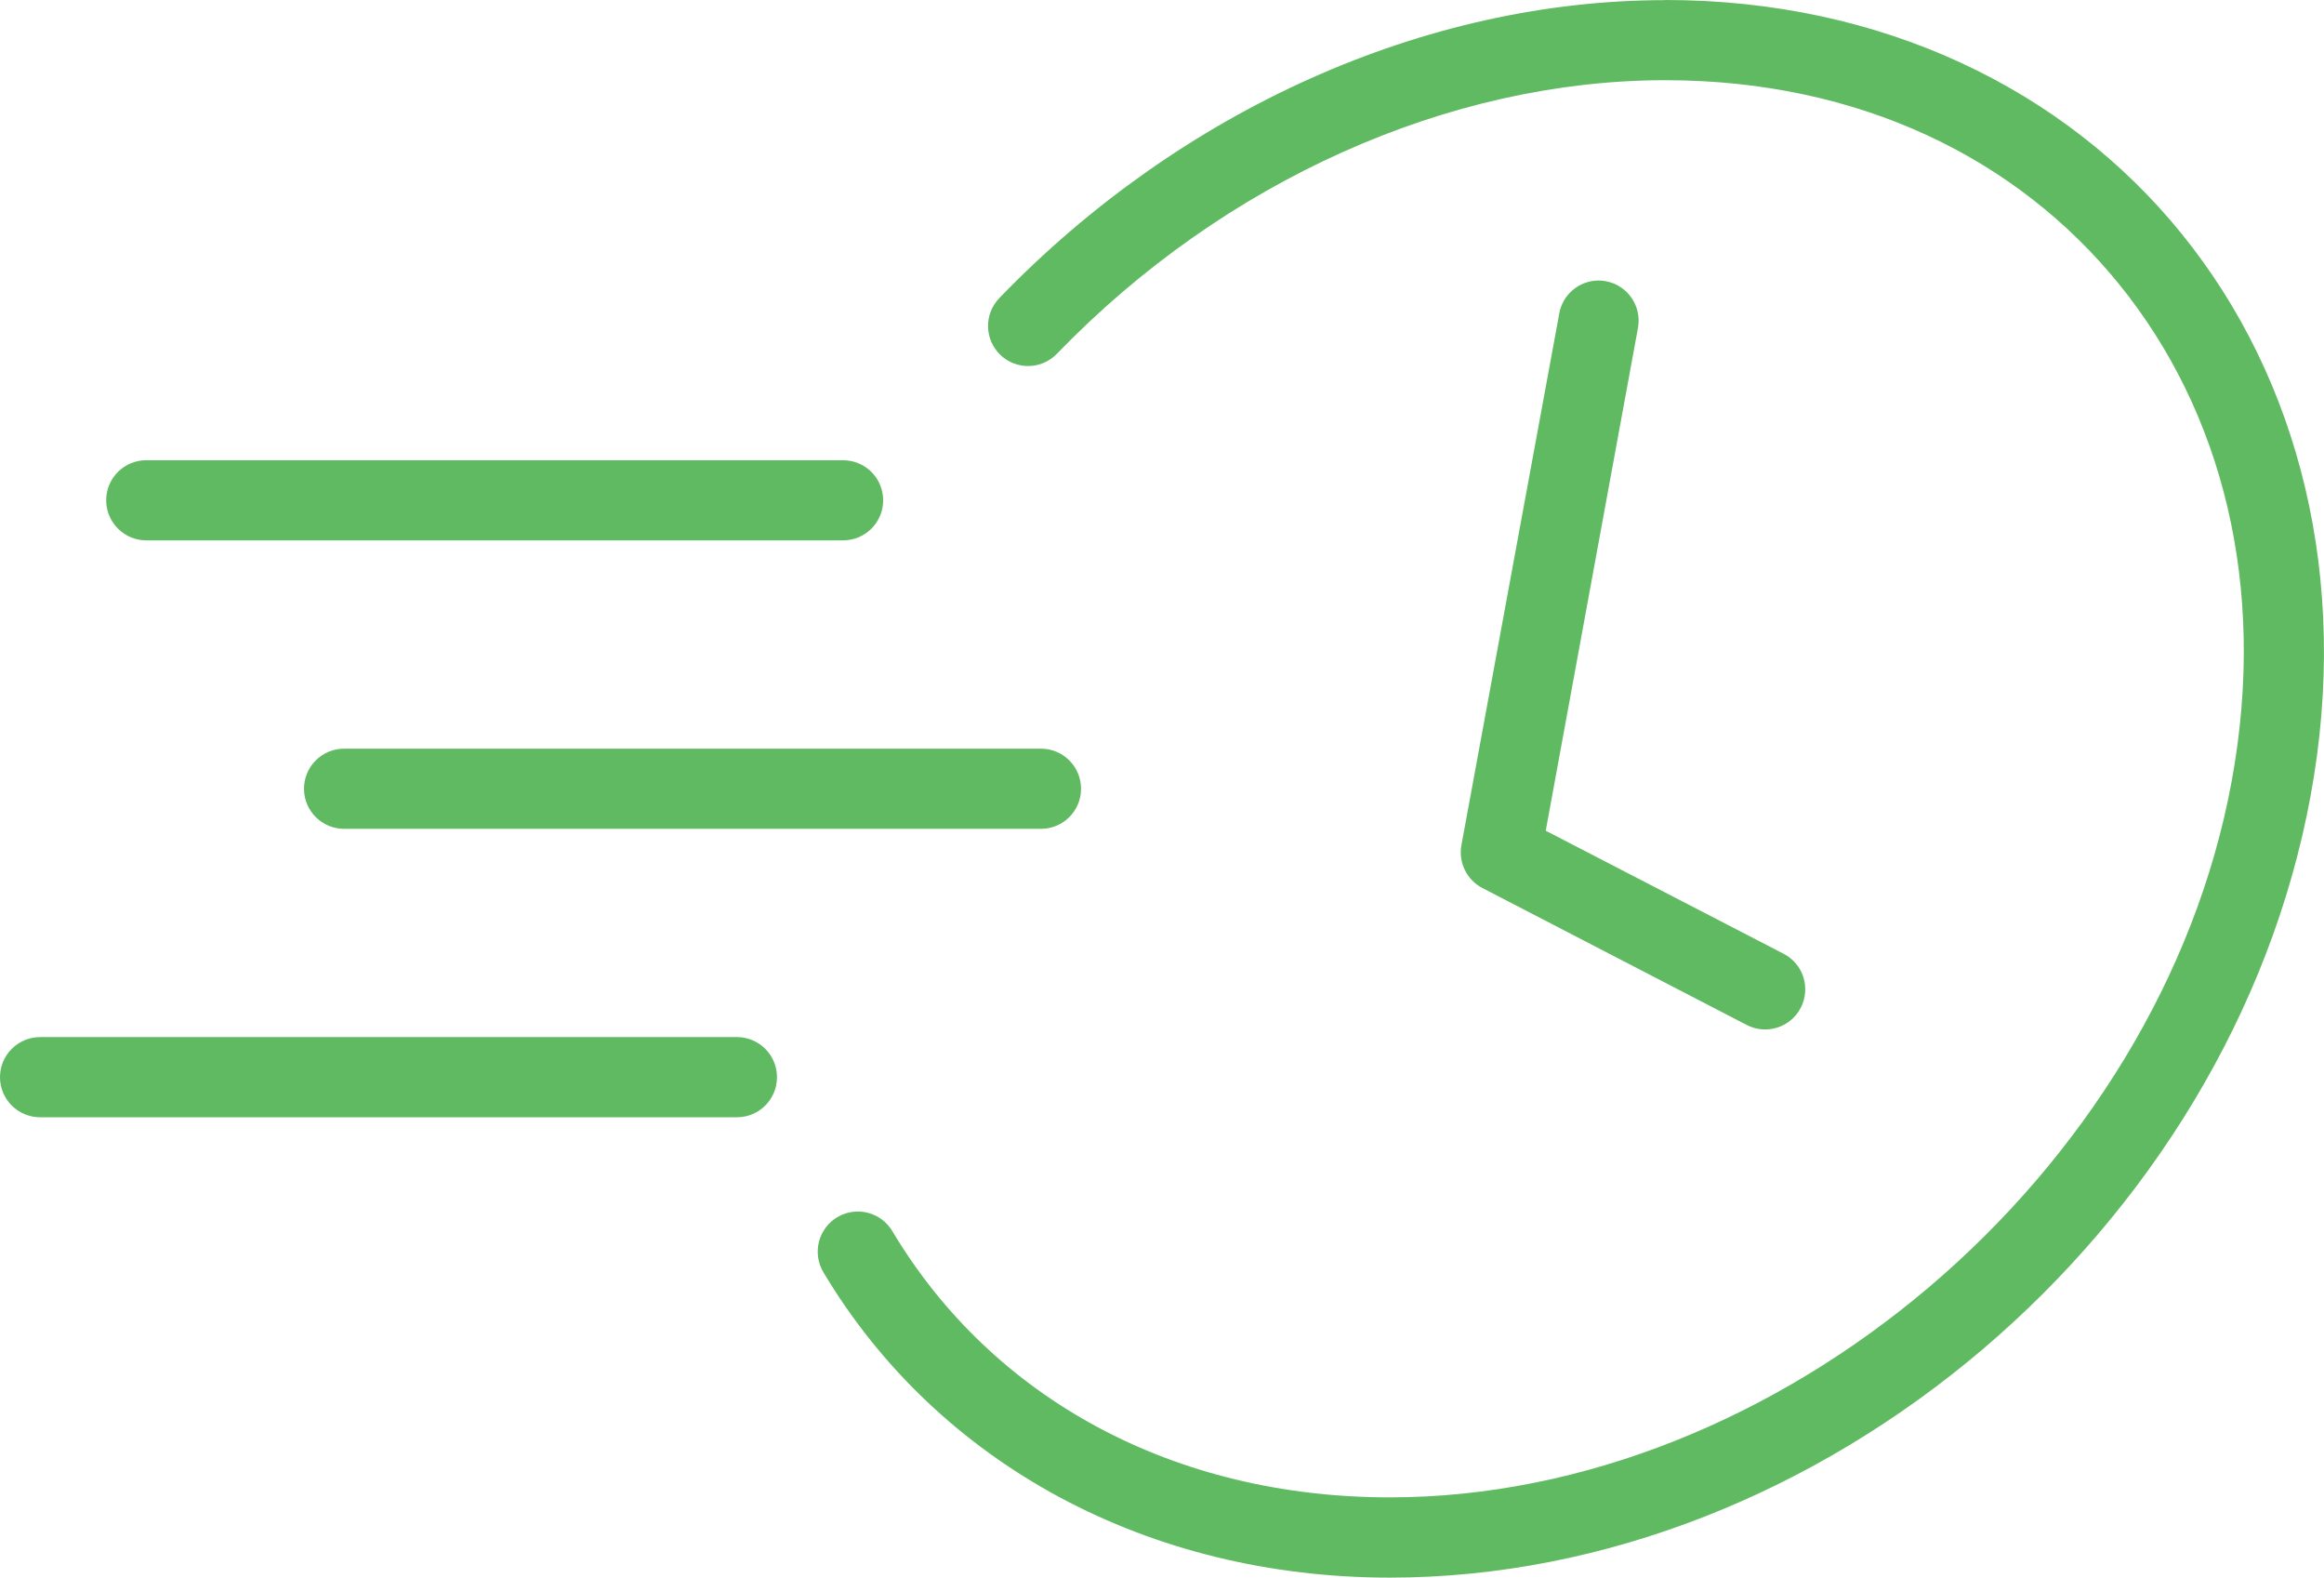 <?xml version="1.0" encoding="UTF-8"?>
<svg id="Layer_1" data-name="Layer 1" xmlns="http://www.w3.org/2000/svg" viewBox="0 0 507.52 344.41">
  <path d="M363.65,.01V.03C311.16,.03,257.83,24.05,218.25,65.06h0c-1.62,1.67-2.52,3.91-2.48,6.24,.04,2.33,1,4.55,2.67,6.16,1.68,1.62,3.93,2.5,6.26,2.45,2.33-.05,4.54-1.03,6.15-2.71,36.49-37.8,85.7-59.69,132.8-59.69,42.46,0,76.95,17.14,99.21,44.64,22.26,27.5,32.38,65.55,24.49,108.45-15.79,85.8-98.92,156.3-183.84,156.3-47.1,0-86.73-21.45-108.64-58.12h0c-1.19-2-3.12-3.45-5.38-4.02-2.25-.57-4.64-.22-6.64,.97-2,1.19-3.44,3.12-4.01,5.38-.57,2.25-.22,4.64,.97,6.64,25.16,42.12,71.21,66.67,123.7,66.67,94.44,0,183.65-75.92,201.08-170.66,8.71-47.37-2.47-91-28.1-122.65C450.88,19.44,410.87,0,363.66,0h0Zm-14.63,61.23c-4.16,.05-7.72,3.03-8.49,7.12l-21.38,116.14h0c-.7,3.79,1.16,7.59,4.58,9.37l57.75,29.91h0c4.28,2.2,9.54,.53,11.76-3.74,1.07-2.06,1.29-4.47,.59-6.69-.7-2.22-2.26-4.07-4.33-5.13l-51.94-26.86,20.15-109.82h0c.84-4.72-2.27-9.24-6.97-10.14-.56-.11-1.14-.16-1.71-.16h0ZM31.97,100.47c-2.33,0-4.57,.91-6.22,2.56-1.65,1.65-2.57,3.89-2.56,6.22,0,2.32,.94,4.54,2.59,6.18s3.88,2.55,6.2,2.54H184.14c4.81-.01,8.71-3.9,8.73-8.71,0-2.32-.91-4.56-2.54-6.2-1.64-1.65-3.87-2.58-6.19-2.58H31.97Zm43.2,62.98c-2.33-.01-4.57,.91-6.22,2.56-1.65,1.65-2.57,3.89-2.56,6.22,0,2.32,.94,4.54,2.59,6.18,1.65,1.63,3.88,2.55,6.2,2.54H227.37c4.8-.02,8.7-3.91,8.71-8.72,.02-4.83-3.88-8.76-8.71-8.78H75.18ZM8.79,226.42c-2.34-.01-4.57,.91-6.22,2.56C.91,230.63-.01,232.87,0,235.2c0,2.32,.94,4.54,2.59,6.18,1.65,1.63,3.88,2.55,6.2,2.54H160.97c4.8-.02,8.7-3.91,8.71-8.72,.01-2.32-.9-4.55-2.54-6.2-1.63-1.65-3.86-2.58-6.18-2.59H8.79Z" style="fill: #60ba62;"/>
</svg>